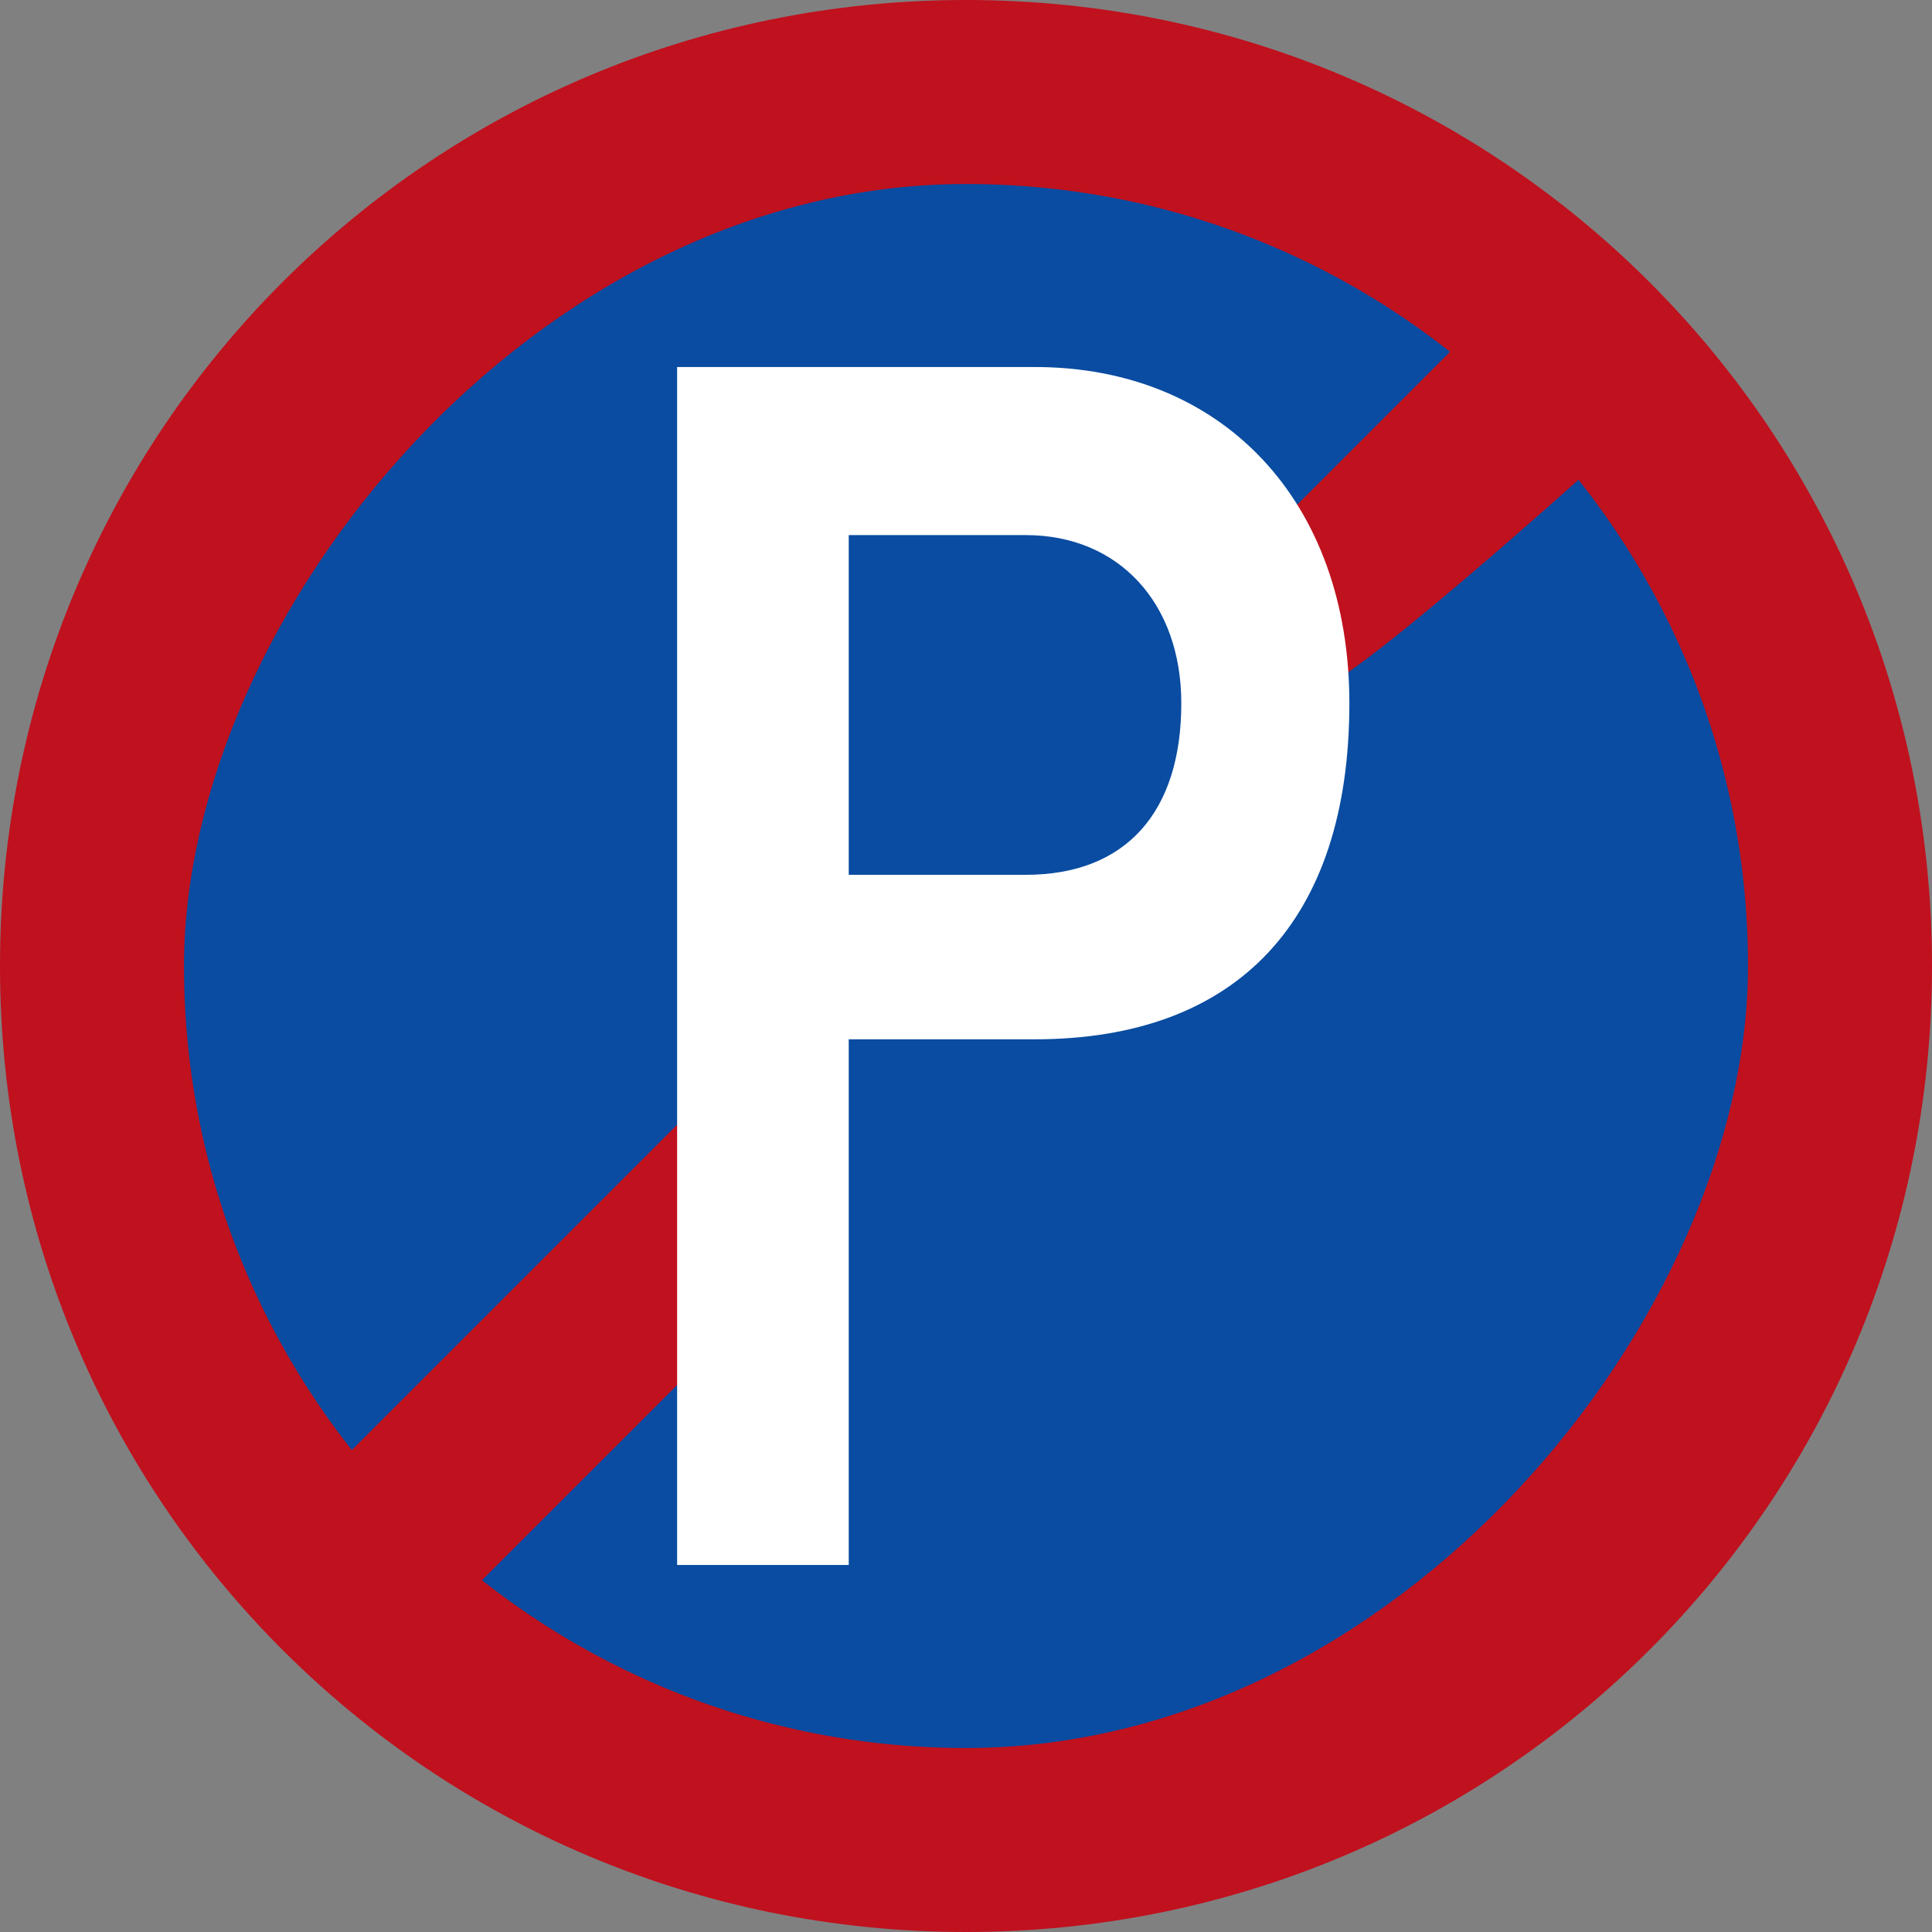 <?xml version="1.0" encoding="UTF-8" standalone="no"?>
<!-- Created with Inkscape (http://www.inkscape.org/) -->

<svg
   xmlns:dc="http://purl.org/dc/elements/1.1/"
   xmlns:cc="http://creativecommons.org/ns#"
   xmlns:rdf="http://www.w3.org/1999/02/22-rdf-syntax-ns#"
   xmlns:svg="http://www.w3.org/2000/svg"
   xmlns="http://www.w3.org/2000/svg"
   xmlns:sodipodi="http://sodipodi.sourceforge.net/DTD/sodipodi-0.dtd"
   xmlns:inkscape="http://www.inkscape.org/namespaces/inkscape"
   width="525"
   height="525"
   id="svg2"
   sodipodi:version="0.32"
   inkscape:version="0.48.2 r9819"
   version="1.0"
   sodipodi:docname="AJAX.svg">
  <rect width="100%" height="100%" fill="#808080" stroke="none"/>
  <defs
     id="defs4" />
  <sodipodi:namedview
     id="base"
     pagecolor="#ffffff"
     bordercolor="#666666"
     borderopacity="1.0"
     gridtolerance="10000"
     guidetolerance="10"
     objecttolerance="10"
     inkscape:pageopacity="0.0"
     inkscape:pageshadow="2"
     inkscape:zoom="0.64333334"
     inkscape:cx="169.07367"
     inkscape:cy="210.33651"
     inkscape:document-units="px"
     inkscape:current-layer="layer1"
     width="601px"
     height="601px"
     inkscape:window-width="1280"
     inkscape:window-height="968"
     inkscape:window-x="-4"
     inkscape:window-y="-4"
     showgrid="false"
     fit-margin-top="0"
     fit-margin-left="0"
     fit-margin-right="0"
     fit-margin-bottom="0"
     inkscape:window-maximized="0" />
  <g
     inkscape:label="Layer 1"
     inkscape:groupmode="layer"
     id="layer1"
     transform="translate(-38,-38)">
    <path
       style="color:#000000;fill:#c0111e;fill-opacity:1;fill-rule:nonzero;stroke:none;stroke-width:0.874;marker:none;visibility:visible;display:inline;overflow:visible"
       d="M 300.5,38 C 155.075,38 38,155.075 38,300.5 38,445.925 155.075,563 300.5,563 445.925,563 563,445.925 563,300.5 563,155.075 445.925,38 300.5,38 z"
       id="rect3651"
       inkscape:connector-curvature="0" />
    <rect
       style="color:#000000;fill:#000000;fill-opacity:1;fill-rule:nonzero;stroke:none;stroke-width:0.874;marker:none;visibility:visible;display:inline;overflow:visible"
       id="rect3653"
       width="0"
       height="27.202"
       x="578.738"
       y="298.168"
       rx="249.482"
       ry="27.202" />
    <rect
       style="color:#000000;fill:#094ca1;fill-opacity:1;fill-rule:nonzero;stroke:none;stroke-width:0.874;marker:none;visibility:visible;display:inline;overflow:visible"
       id="rect4540"
       width="425"
       height="425"
       x="-513"
       y="88"
       rx="212.5"
       ry="212.5"
       transform="scale(-1,1)" />
    <path
       style="color:#000000;fill:#c0111e;fill-opacity:1;fill-rule:nonzero;stroke:none;stroke-width:0.874;marker:none;visibility:visible;display:inline;overflow:visible"
       d="M 403.906 85.719 L 338.312 151.312 C 349.291 160.783 355.969 173.239 355.969 186.906 C 355.969 196.779 439.281 121.094 439.281 121.094 L 403.906 85.719 z M 198.094 291.531 L 85.719 403.906 L 121.094 439.281 L 208.75 351.625 C 201.799 339.96 197.406 323.086 197.406 304.281 C 197.406 299.914 197.645 295.651 198.094 291.531 z "
       transform="translate(38,38)"
       id="rect4608" />
    <path
       d="M 319.164,320.421 H 268.634 V 463.267 H 222 V 137.733 h 97.174 c 51.027,0 85.503,36.44 85.503,91.344 -0.01,59.276 -30.61,91.344 -85.513,91.344 z m -2.429,-137.016 h -48.101 v 92.316 h 48.101 c 27.209,0 42.271,-17.006 42.271,-46.644 -0.01,-27.209 -17.006,-45.672 -42.271,-45.672 z"
       id="path22"
       inkscape:connector-curvature="0"
       style="fill:#ffffff;stroke:none" />
  </g>
</svg>
